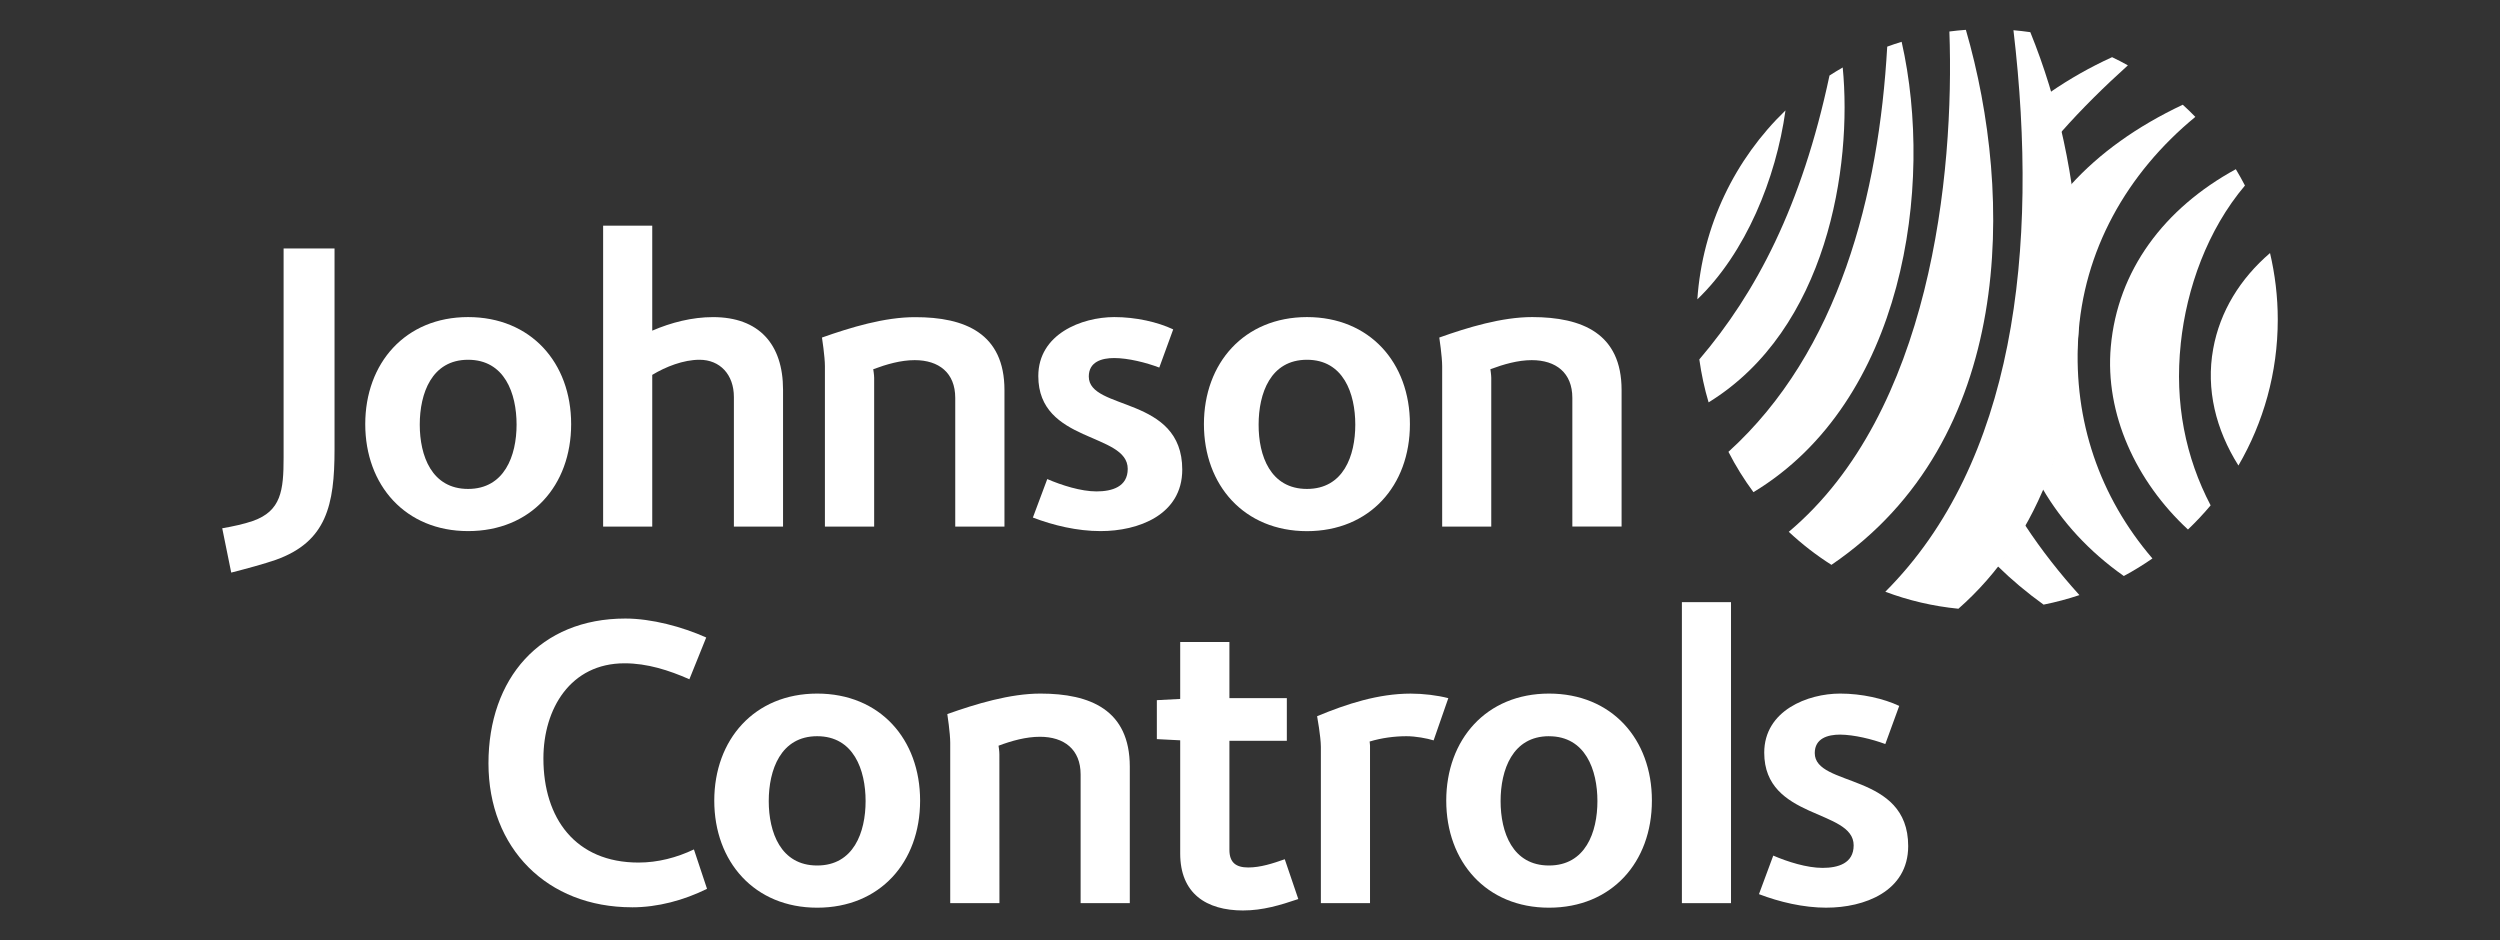 <svg xmlns="http://www.w3.org/2000/svg" id="Layer_1" viewBox="0 0 797.6 300"><rect x="0" y="0" width="797.6" height="300" fill="#333333" stroke="none"/><defs><style>.cls-1{fill:#fff;}</style></defs><path class="cls-1" d="m201.63,289.46c-27.1,0-45.79-18.86-45.79-45.93s16.47-46.19,43.68-46.19c8.36,0,18.18,2.63,25.79,6.05l-5.37,13.32c-6.54-2.88-13.47-5.1-20.69-5.09-17.25-.01-25.88,14.52-25.88,30.35,0,19.09,10.2,33.22,30.35,33.22,6.15,0,12.17-1.57,17.67-4.19l4.18,12.57c-7.43,3.66-15.69,5.9-23.93,5.9"></path><path class="cls-1" d="m260.71,289.59c-20.02,0-32.83-14.67-32.83-34.15s12.81-34.16,32.83-34.16,32.84,14.53,32.84,34.16-12.79,34.15-32.84,34.15m0-54.71c-11.65,0-15.45,10.76-15.45,20.7s3.8,20.55,15.45,20.55,15.45-10.61,15.45-20.55-3.8-20.7-15.45-20.7"></path><path class="cls-1" d="m344.76,288.14v-41.07c0-7.98-5.26-12.01-12.97-12.01-4.43,0-9.01,1.27-13.22,2.85,0,0,.29,1.8.27,2.75l.02,47.47h-15.7v-51.14c0-3.13-.93-9.17-.93-9.17,9.14-3.26,20.02-6.54,29.7-6.54,15.96,0,28.5,5.24,28.52,23.3v43.56h-15.69Z"></path><path class="cls-1" d="m396.67,290.48c-11.91,0-20.14-5.48-20.14-18.17v-36.12l-7.45-.38v-12.43l7.45-.39v-18.16h15.7v17.9h18.32v13.62h-18.32v34.78c0,4.05,2.08,5.63,6.01,5.63s7.88-1.3,11.65-2.63l4.32,12.7c-5.76,1.96-11.38,3.64-17.54,3.64"></path><path class="cls-1" d="m457.38,236.21c-2.11-.66-5.76-1.33-8.64-1.33-3.9,0-7.98.55-11.78,1.7,0,0,.13.93.13,1.33v50.23h-15.68v-49.84c0-3.24-1.2-9.8-1.2-9.8,9.44-3.93,19.53-7.21,29.84-7.21,4.06,0,8.49.54,12.02,1.45l-4.69,13.48Z"></path><path class="cls-1" d="m494.19,289.59c-20.01,0-32.78-14.67-32.78-34.15s12.77-34.16,32.78-34.16,32.86,14.53,32.83,34.16c0,19.62-12.79,34.15-32.83,34.15m0-54.71c-11.64,0-15.44,10.75-15.44,20.7s3.79,20.55,15.44,20.55,15.45-10.61,15.45-20.54-3.8-20.7-15.45-20.7"></path><polygon class="cls-1" points="552.26 192.11 536.59 192.11 536.59 259.5 536.59 288.14 552.26 288.14 552.26 192.11"></polygon><path class="cls-1" d="m582.76,289.59c-7.44,0-15.06-1.83-21.58-4.32l4.56-12.3c4.59,1.98,10.75,3.92,15.72,3.92s9.93-1.43,9.93-7.19c0-11.64-28.53-8.11-28.53-29.56,0-13.48,13.9-18.86,24.21-18.86,6.94,0,13.86,1.59,18.86,3.93l-4.44,12.17c-4.23-1.57-9.95-2.97-14.42-3.01-3.92,0-8.09,1.18-8.09,5.89,0,11.01,29.81,6.02,29.81,29.67,0,14.55-14.12,19.65-26.04,19.65"></path><path class="cls-1" d="m88.06,178.59c-3.74,1.3-9.35,2.83-14.29,4.09l-2.87-14.14c3.2-.54,7.06-1.38,9.76-2.33,9.04-3.18,9.82-9.71,9.82-20.22v-66.71h16.25v64.19c0,17.63-2.56,29.35-18.68,35.12"></path><path class="cls-1" d="m149.34,169.44c-19.99,0-32.81-14.63-32.81-34.12s12.82-34.16,32.81-34.16,32.88,14.52,32.88,34.16-12.83,34.12-32.88,34.12m0-54.66c-11.6,0-15.42,10.72-15.42,20.69s3.82,20.52,15.42,20.52,15.47-10.59,15.47-20.52-3.78-20.69-15.47-20.69"></path><path class="cls-1" d="m234.14,168v-41.33c0-7.18-4.44-11.89-10.96-11.89-5.14,0-10.75,2.2-15.09,4.82v48.4h-15.67v-96s15.67,0,15.67,0v33.49c6.04-2.6,12.7-4.32,19.4-4.32,14.65,0,22.33,8.64,22.33,23.17v43.66h-15.67Z"></path><path class="cls-1" d="m304.76,168v-41.06c0-7.99-5.21-12.04-12.93-12.04-4.47,0-9.02,1.33-13.23,2.9,0,0,.29,1.8.29,2.75v47.45h-15.71v-51.14c0-3.14-.94-9.17-.94-9.17,9.19-3.25,20.02-6.53,29.71-6.5,15.95-.03,28.51,5.2,28.51,23.26v43.55h-15.72Z"></path><path class="cls-1" d="m351.12,169.44c-7.47,0-15.04-1.82-21.59-4.32l4.59-12.28c4.57,1.97,10.73,3.94,15.7,3.94s9.97-1.46,9.97-7.19c0-11.67-28.53-8.14-28.53-29.6,0-13.45,13.86-18.8,24.22-18.83,6.92,0,13.87,1.58,18.82,3.93l-4.44,12.18c-4.17-1.59-9.97-3.04-14.38-3.04-3.96,0-8.11,1.18-8.11,5.9,0,11,29.82,6.03,29.82,29.7-.01,14.52-14.13,19.63-26.05,19.61"></path><path class="cls-1" d="m416.97,169.46c-20.04-.02-32.87-14.65-32.87-34.14s12.84-34.13,32.87-34.16c19.99,0,32.85,14.52,32.85,34.16s-12.85,34.12-32.85,34.14m0-54.68c-11.65,0-15.42,10.73-15.42,20.69-.04,9.93,3.76,20.52,15.42,20.52s15.42-10.59,15.42-20.52-3.78-20.7-15.42-20.69"></path><path class="cls-1" d="m501.64,168v-41.06c0-7.99-5.21-12.04-12.95-12.04-4.42,0-9.01,1.33-13.2,2.9,0,0,.28,1.8.28,2.75v47.45h-15.66v-51.14c0-3.14-.92-9.17-.92-9.17,9.11-3.25,19.96-6.53,29.65-6.53,15.95.03,28.51,5.22,28.51,23.28v43.55h-15.7Z"></path><path class="cls-1" d="m700.4,37.29c-1.29-1.33-2.63-2.63-4.01-3.88-14.57,6.88-26.6,15.46-35.77,25.62,1.18,7.93,2.02,16.05,2.39,24.36,1.25,28.84-2.97,52.99-11.33,72.55,6.16,10.54,14.78,19.99,25.9,27.83,3.16-1.69,6.21-3.57,9.13-5.6-16.88-19.68-25.17-43.99-23.7-70.05,1.55-28.06,15.5-52.83,37.39-70.83"></path><path class="cls-1" d="m678.88,20.85c-1.64-.92-3.32-1.8-5.04-2.61-7.03,3.21-13.63,6.96-19.74,11.18,1.24,4.2,2.36,8.5,3.36,12.88,6.76-7.67,14.09-14.84,21.42-21.45"></path><path class="cls-1" d="m651.99,192.9c3.91-.78,7.72-1.8,11.43-3.04-6.13-6.78-12.12-14.34-17.41-22.42-2.66,4.68-5.56,9.08-8.73,13.12,4.47,4.39,9.38,8.51,14.7,12.34"></path><path class="cls-1" d="m724.22,80.74c-9.46,8.13-15.97,18.57-18.13,30.59-2.34,12.88.84,25.74,8.06,37.19,7.97-13.69,12.55-29.58,12.55-46.57,0-7.31-.87-14.39-2.47-21.22"></path><path class="cls-1" d="m695.74,109.65c1.88-17.73,8.52-36.29,20.49-50.46-.93-1.77-1.88-3.51-2.91-5.21-22.92,12.52-37.73,32.32-39.89,56.63-1.92,21.47,8.09,43.02,24.62,58.33,2.54-2.43,4.97-5,7.23-7.71-7.99-15.25-11.55-32.63-9.53-51.57"></path><path class="cls-1" d="m569.64,35.23c-16.03,15.46-26.49,36.64-28.12,60.27,15.43-14.79,25.09-38.5,28.12-60.27"></path><path class="cls-1" d="m587.91,21.52c-1.43.82-2.85,1.69-4.23,2.58-8.85,41.7-23.45,69.37-41.53,90.57.66,4.69,1.63,9.26,2.96,13.7,37.88-23.3,45.87-75.25,42.79-106.85"></path><path class="cls-1" d="m663.3,83.39c-1.14-26.55-6.71-51.37-15.55-73.13-1.77-.25-3.56-.46-5.38-.62,8.29,70.26.22,138.02-40.88,179.15,7.37,2.77,15.19,4.62,23.32,5.42,25.28-22.21,40.73-59.08,38.47-110.83"></path><path class="cls-1" d="m627.19,9.52c-1.76.13-3.53.3-5.26.53,1.66,45.76-6.05,121.66-51.24,159.62,4.19,3.92,8.74,7.45,13.61,10.54,58.55-39.8,58.26-117.65,42.89-170.7"></path><path class="cls-1" d="m606.7,13.34c-1.55.47-3.09.98-4.6,1.54-2.67,47.08-15.32,97.2-50.66,129.27,2.31,4.52,4.98,8.82,7.98,12.87,47.94-28.95,57.75-97.54,47.28-143.68"></path></svg>
